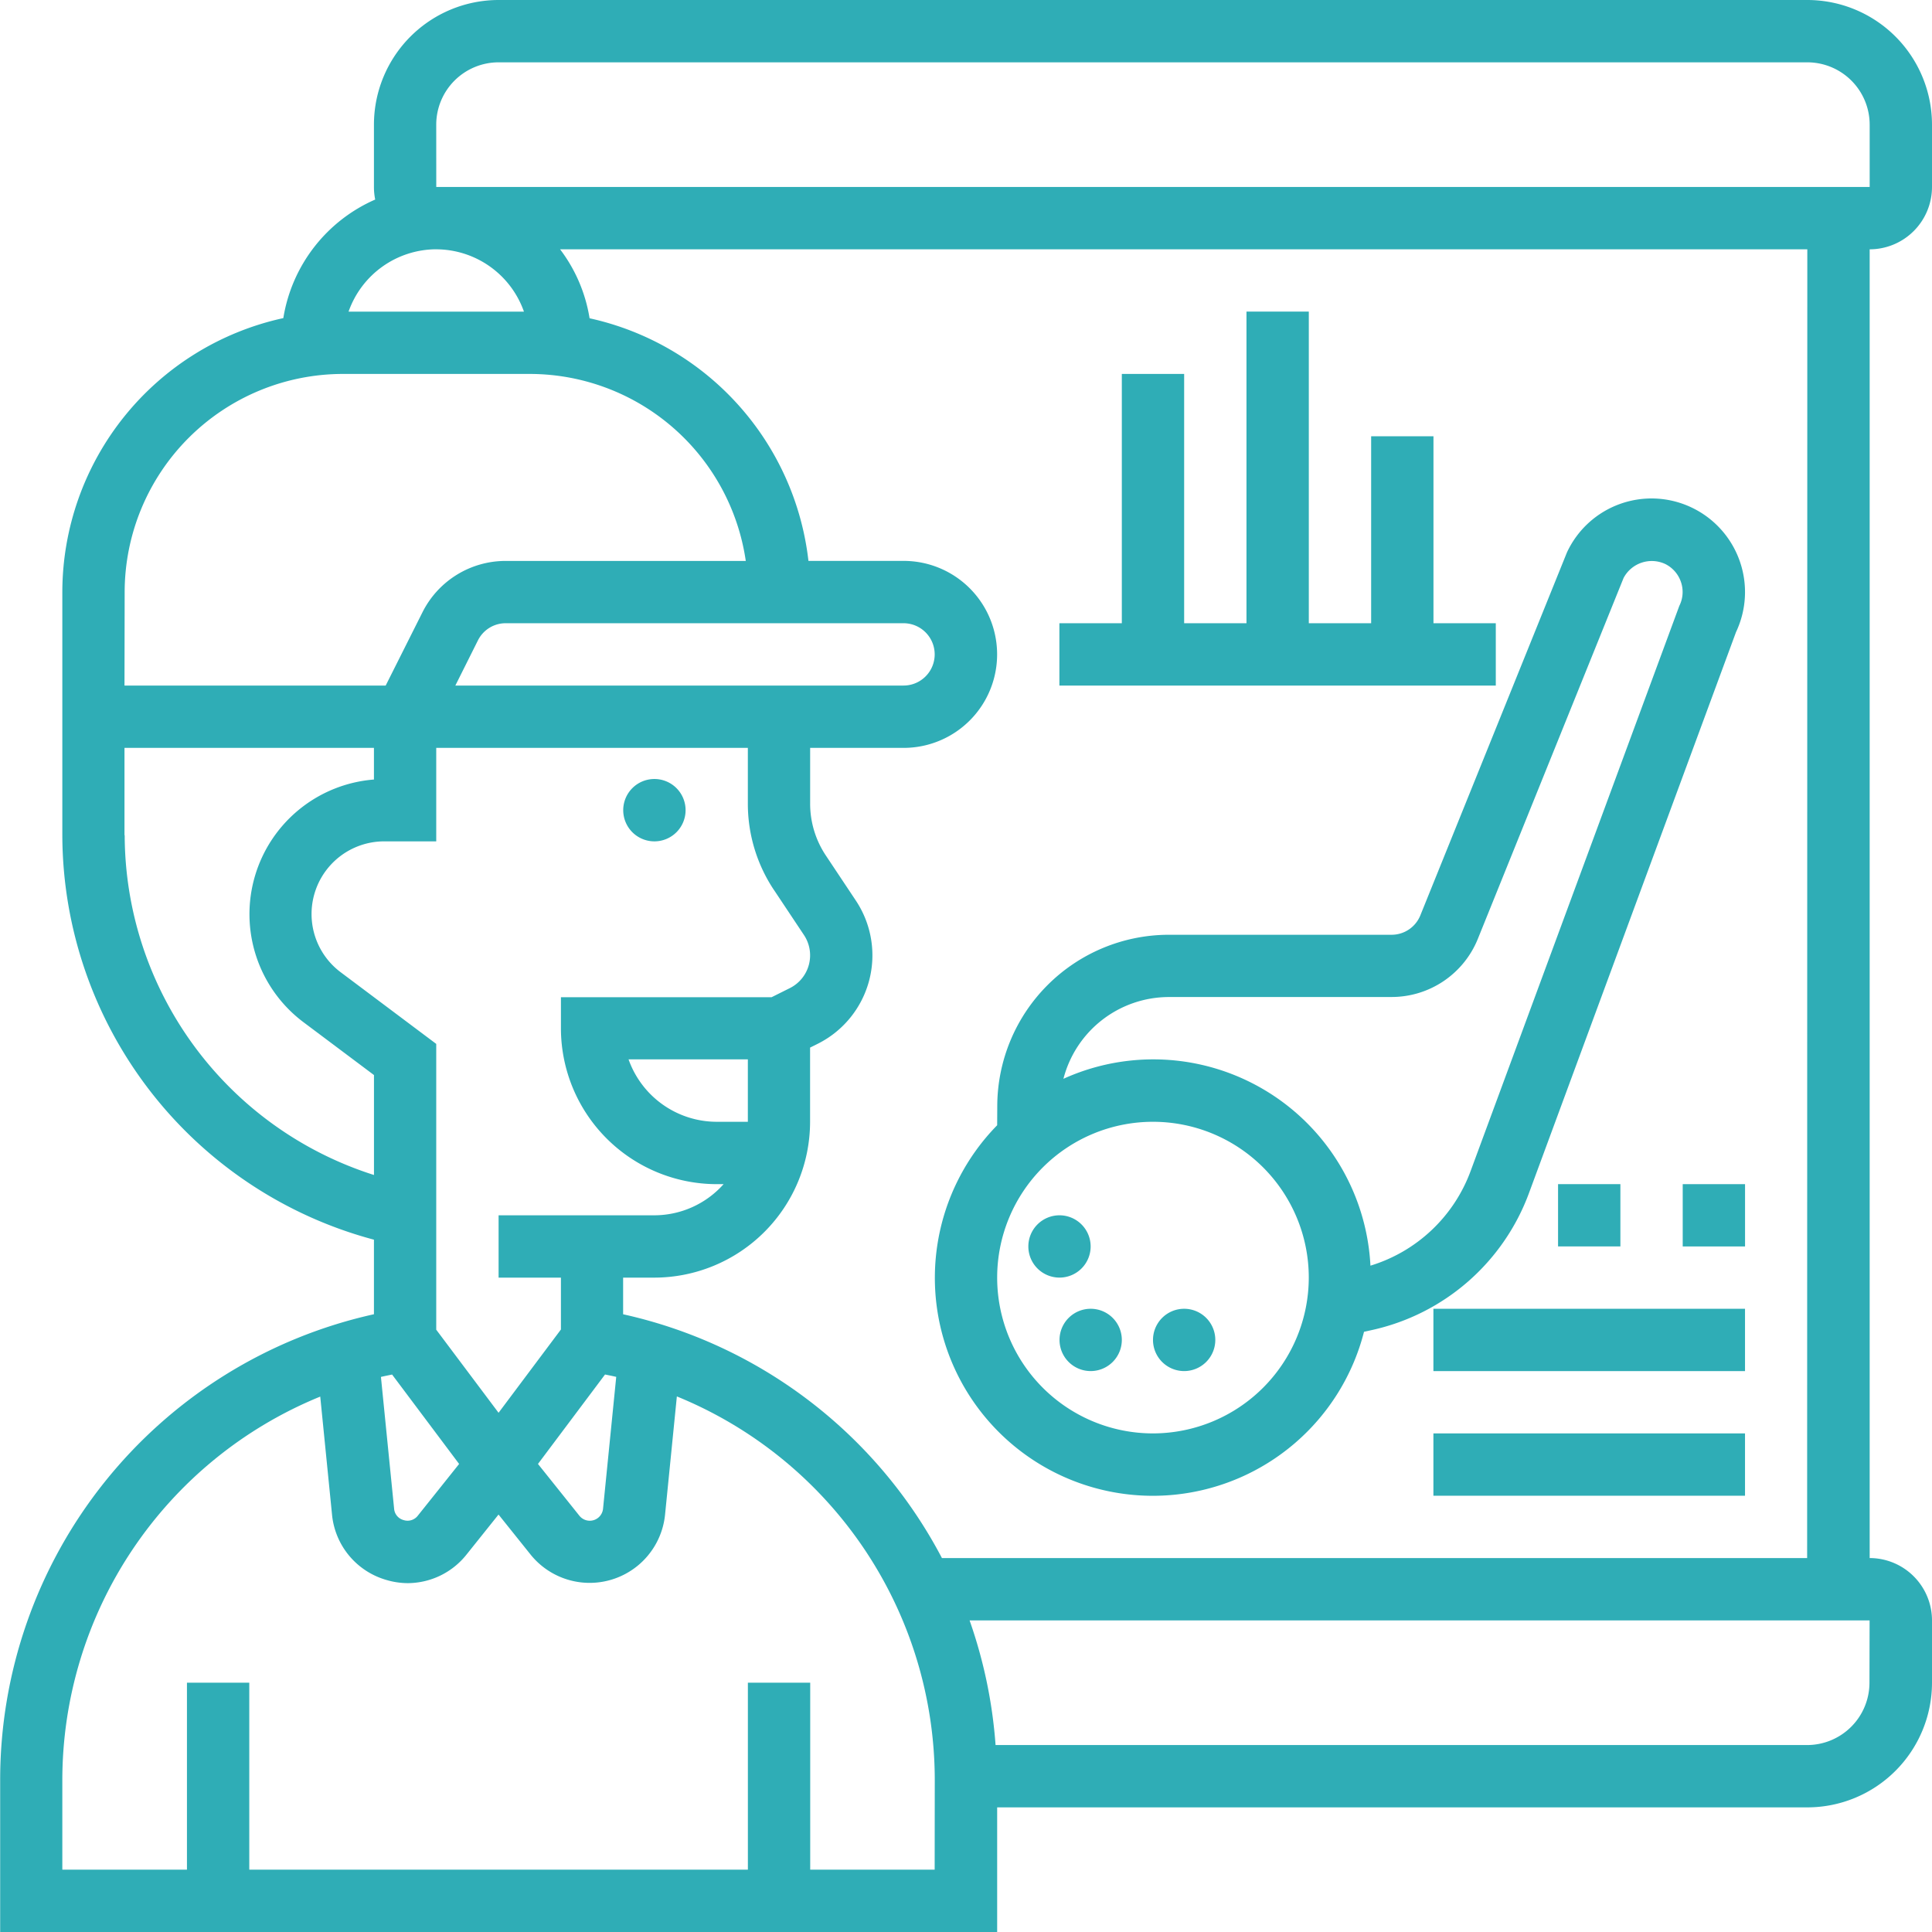 <svg xmlns="http://www.w3.org/2000/svg" width="57.995" height="57.995" viewBox="0 0 57.995 57.995">
  <g id="noun-training-3631253" transform="translate(-69.995)">
    <path id="Path_1960" data-name="Path 1960" d="M252.515,226.74a.936.936,0,1,1-.936-.936.936.936,0,0,1,.936.936" transform="translate(-161.94 -202.42)" fill="#2fadb6"/>
    <path id="Path_1961" data-name="Path 1961" d="M127.99,5.613V3.742A3.745,3.745,0,0,0,124.249,0H84.961A3.745,3.745,0,0,0,81.22,3.742V5.613a1.84,1.84,0,0,0,.038.377A4.7,4.7,0,0,0,78.5,9.549a8.429,8.429,0,0,0-6.634,8.224v7.3A12.6,12.6,0,0,0,81.22,37.213v2.238A14.318,14.318,0,0,0,70,53.472V58H99.928V54.254h24.32a3.745,3.745,0,0,0,3.742-3.742V48.641a1.873,1.873,0,0,0-1.871-1.871V7.484a1.873,1.873,0,0,0,1.871-1.871Zm-44.9-1.871a1.873,1.873,0,0,1,1.871-1.871h39.287a1.873,1.873,0,0,1,1.871,1.871V5.613H83.091Zm0,3.742a2.8,2.8,0,0,1,2.633,1.871H80.458A2.8,2.8,0,0,1,83.091,7.483ZM73.737,17.773a6.556,6.556,0,0,1,6.548-6.548H85.9a6.558,6.558,0,0,1,6.482,5.613h-7.2a2.792,2.792,0,0,0-2.51,1.551l-1.1,2.191h-7.84ZM93.23,26.718l.9,1.352a1.1,1.1,0,0,1-.421,1.589l-.551.275H86.833v.935a4.682,4.682,0,0,0,4.677,4.677h.206a2.79,2.79,0,0,1-2.077.935H84.962v1.871h1.871v1.557l-1.872,2.5-1.871-2.494V31.336l-2.868-2.151a2.182,2.182,0,0,1,1.308-3.929h1.56V22.449h9.354v1.674a4.668,4.668,0,0,0,.785,2.595Zm-.786,6.956h-.935A2.812,2.812,0,0,1,88.863,31.8h3.581Zm-4.287,7.586c.112.023.225.045.336.071l-.395,3.95a.4.4,0,0,1-.716.212l-1.238-1.548Zm-6.393,0,2.013,2.685L82.54,45.494a.388.388,0,0,1-.429.136.384.384,0,0,1-.286-.347l-.395-3.95c.11-.027.224-.048.336-.072Zm1.9-20.681.677-1.354a.929.929,0,0,1,.836-.517h11.94a.935.935,0,0,1,0,1.871Zm-9.932,4.492V22.45H81.22V23.4A4.054,4.054,0,0,0,79.1,30.681l2.121,1.59v3a10.731,10.731,0,0,1-7.483-10.2Zm24.32,31.053H94.316V50.511H92.445v5.613H77.478V50.511H75.607v5.613H71.866V53.471a12.44,12.44,0,0,1,7.742-11.548l.354,3.546a2.265,2.265,0,0,0,1.617,1.954,2.292,2.292,0,0,0,.649.1A2.265,2.265,0,0,0,84,46.664l.96-1.2.961,1.2a2.275,2.275,0,0,0,4.038-1.2l.354-3.546a12.446,12.446,0,0,1,7.742,11.549Zm28.061-5.612a1.873,1.873,0,0,1-1.871,1.871H99.88a14.405,14.405,0,0,0-.78-3.742h27.017Zm-1.871-3.742H98.27A14.306,14.306,0,0,0,88.7,39.452v-1.1h.935a4.682,4.682,0,0,0,4.677-4.677V31.447l.231-.115a2.968,2.968,0,0,0,1.142-4.3l-.9-1.352a2.8,2.8,0,0,1-.471-1.557V22.45h2.806a2.806,2.806,0,0,0,0-5.613H94.263a8.434,8.434,0,0,0-6.57-7.283,4.635,4.635,0,0,0-.886-2.071h37.44Z" fill="#2fadb6"/>
    <path id="Path_1962" data-name="Path 1962" d="M369.938,353.194a.935.935,0,1,1-.935-.935.936.936,0,0,1,.935.935" transform="translate(-267.204 -315.778)" fill="#2fadb6"/>
    <path id="Path_1963" data-name="Path 1963" d="M378.968,380.294a.935.935,0,1,1-.935-.935.935.935,0,0,1,.935.935" transform="translate(-275.298 -340.072)" fill="#2fadb6"/>
    <path id="Path_1964" data-name="Path 1964" d="M406.068,380.294a.935.935,0,1,1-.935-.935.935.935,0,0,1,.935.935" transform="translate(-299.592 -340.072)" fill="#2fadb6"/>
    <path id="Path_1965" data-name="Path 1965" d="M342.835,163.325a6.543,6.543,0,1,0,11.012,6.2l.235-.052a6.521,6.521,0,0,0,4.722-4.125l6.21-16.827a2.81,2.81,0,0,0-1.287-3.717,2.8,2.8,0,0,0-3.788,1.325l-4.4,10.893a.931.931,0,0,1-.867.585h-6.684a5.156,5.156,0,0,0-5.15,5.15Zm4.677,9.25a4.677,4.677,0,1,1,4.677-4.677A4.682,4.682,0,0,1,347.512,172.575Zm.472-13.1h6.684a2.792,2.792,0,0,0,2.6-1.755l4.371-10.824a.958.958,0,0,1,1.25-.419.938.938,0,0,1,.473.543.925.925,0,0,1-.05.714L357.047,164.7a4.649,4.649,0,0,1-3.007,2.84,6.527,6.527,0,0,0-9.216-5.609,3.274,3.274,0,0,1,3.16-2.455Z" transform="translate(-242.907 -129.547)" fill="#2fadb6"/>
    <path id="Path_1966" data-name="Path 1966" d="M390.2,99.674h-1.871V94.062h-1.871v5.612h-1.871V90.32h-1.871v9.354h-1.871V92.191h-1.871v7.483H377.1v1.871h13.1Z" transform="translate(-275.304 -80.966)" fill="#2fadb6"/>
    <path id="Path_1967" data-name="Path 1967" d="M485.48,415.48h9.354v1.871H485.48Z" transform="translate(-372.457 -372.452)" fill="#2fadb6"/>
    <path id="Path_1968" data-name="Path 1968" d="M485.48,379.36h9.354v1.871H485.48Z" transform="translate(-372.457 -340.073)" fill="#2fadb6"/>
    <path id="Path_1969" data-name="Path 1969" d="M521.61,343.23h1.871V345.1H521.61Z" transform="translate(-404.845 -307.684)" fill="#2fadb6"/>
    <path id="Path_1970" data-name="Path 1970" d="M557.74,343.23h1.871V345.1H557.74Z" transform="translate(-437.233 -307.684)" fill="#2fadb6"/>
  </g>
</svg>
